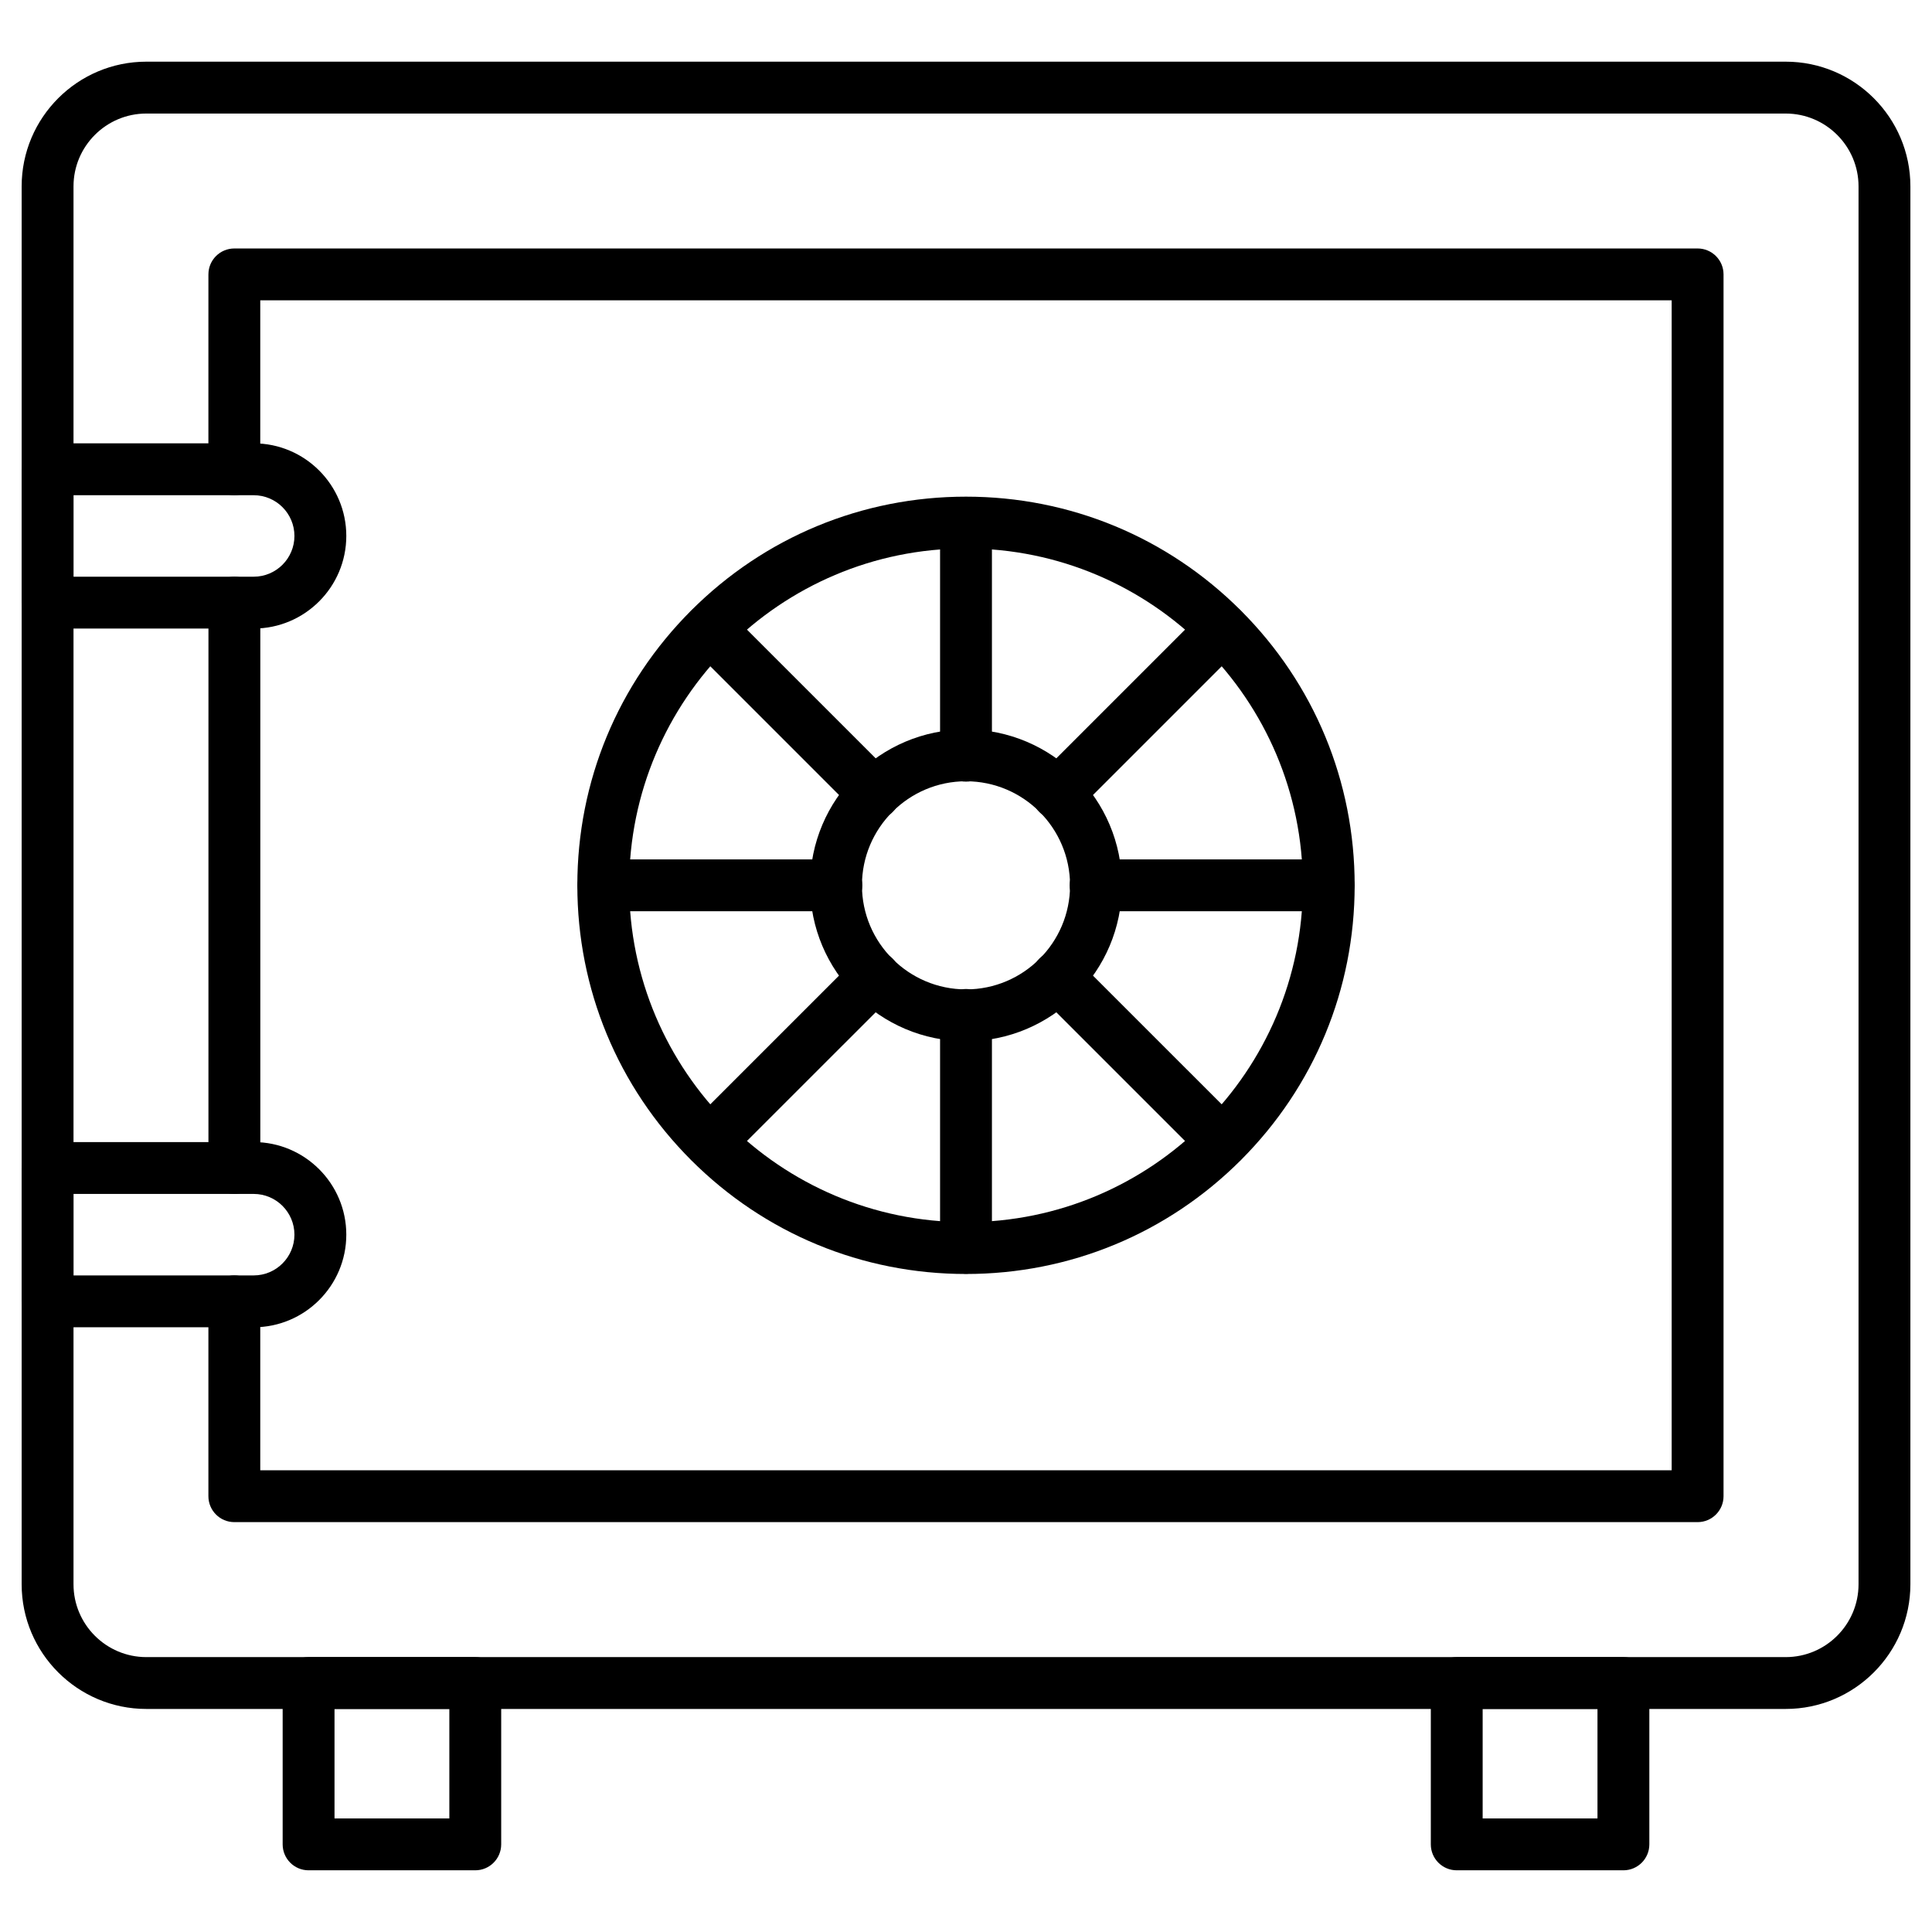 <?xml version="1.0" encoding="UTF-8"?>
<!-- Uploaded to: ICON Repo, www.iconrepo.com, Generator: ICON Repo Mixer Tools -->
<svg fill="#000000" width="800px" height="800px" version="1.1" viewBox="144 144 512 512" xmlns="http://www.w3.org/2000/svg">
 <g>
  <path d="m617.23 596.89h-434.45c-18.219 0-33.043-14.824-33.043-33.043v-370.46c0-18.219 14.824-33.043 33.043-33.043h434.45c18.219 0 33.043 14.824 33.043 33.043v370.46c-0.004 18.223-14.824 33.043-33.043 33.043zm-434.45-422.8c-10.645 0-19.301 8.66-19.301 19.301v370.46c0 10.645 8.66 19.301 19.301 19.301h434.45c10.645 0 19.301-8.66 19.301-19.301v-370.46c0-10.645-8.66-19.301-19.301-19.301z"/>
  <path d="m593.89 547.38h-387.79c-3.793 0-6.871-3.074-6.871-6.871v-51.641c0-3.793 3.074-6.871 6.871-6.871 3.793 0 6.871 3.074 6.871 6.871v44.773h374.04v-310.05h-374.04v44.773c0 3.793-3.074 6.871-6.871 6.871-3.793 0-6.871-3.074-6.871-6.871l0.004-51.645c0-3.793 3.074-6.871 6.871-6.871h387.78c3.793 0 6.871 3.074 6.871 6.871v323.79c0 3.793-3.078 6.871-6.871 6.871z"/>
  <path d="m206.11 460.4c-3.793 0-6.871-3.074-6.871-6.871l0.004-149.82c0-3.793 3.074-6.871 6.871-6.871 3.793 0 6.871 3.074 6.871 6.871v149.83c-0.004 3.793-3.078 6.867-6.875 6.867z"/>
  <path d="m400 481.62c-27.512 0-53.379-10.715-72.832-30.168s-30.168-45.32-30.168-72.832c0-27.512 10.715-53.379 30.168-72.832 19.453-19.453 45.32-30.168 72.832-30.168s53.379 10.715 72.832 30.168c19.453 19.453 30.168 45.32 30.168 72.832 0 27.512-10.715 53.379-30.168 72.832s-45.32 30.168-72.832 30.168zm0-192.27c-49.219 0-89.262 40.043-89.262 89.262-0.004 49.223 40.039 89.266 89.262 89.266 49.219 0 89.262-40.043 89.262-89.262 0-49.223-40.043-89.266-89.262-89.266z"/>
  <path d="m400 419.94c-22.781 0-41.316-18.535-41.316-41.316 0-22.785 18.535-41.32 41.316-41.32s41.316 18.535 41.316 41.316c0 22.785-18.535 41.32-41.316 41.32zm0-68.895c-15.207 0-27.574 12.371-27.574 27.578 0 15.207 12.371 27.574 27.574 27.574 15.207 0 27.578-12.371 27.578-27.574-0.004-15.207-12.375-27.578-27.578-27.578z"/>
  <path d="m400 351.14c-3.793 0-6.871-3.074-6.871-6.871v-61.711c0-3.793 3.074-6.871 6.871-6.871 3.793 0 6.871 3.074 6.871 6.871v61.715c-0.004 3.793-3.078 6.867-6.871 6.867z"/>
  <path d="m375.71 361.2c-1.758 0-3.516-0.672-4.859-2.012l-43.637-43.641c-2.684-2.684-2.684-7.031 0-9.715 2.684-2.684 7.031-2.684 9.715 0l43.641 43.637c2.684 2.684 2.684 7.031 0 9.715-1.344 1.344-3.102 2.016-4.859 2.016z"/>
  <path d="m365.65 385.49h-61.715c-3.793 0-6.871-3.074-6.871-6.871 0-3.793 3.074-6.871 6.871-6.871h61.715c3.793 0 6.871 3.074 6.871 6.871 0 3.797-3.078 6.871-6.871 6.871z"/>
  <path d="m332.07 453.41c-1.758 0-3.516-0.672-4.859-2.012-2.684-2.684-2.684-7.031 0-9.715l43.641-43.637c2.684-2.684 7.031-2.684 9.715 0 2.684 2.684 2.684 7.031 0 9.715l-43.641 43.637c-1.34 1.344-3.098 2.012-4.856 2.012z"/>
  <path d="m400 481.55c-3.793 0-6.871-3.074-6.871-6.871v-61.715c0-3.793 3.074-6.871 6.871-6.871 3.793 0 6.871 3.074 6.871 6.871v61.715c-0.004 3.797-3.078 6.871-6.871 6.871z"/>
  <path d="m467.93 453.41c-1.758 0-3.516-0.672-4.859-2.012l-43.641-43.637c-2.684-2.684-2.684-7.031 0-9.715 2.684-2.684 7.031-2.684 9.715 0l43.641 43.637c2.684 2.684 2.684 7.031 0 9.715-1.34 1.344-3.098 2.012-4.856 2.012z"/>
  <path d="m496.06 385.49h-61.715c-3.793 0-6.871-3.074-6.871-6.871 0-3.793 3.074-6.871 6.871-6.871h61.715c3.793 0 6.871 3.074 6.871 6.871 0 3.797-3.074 6.871-6.871 6.871z"/>
  <path d="m424.29 361.2c-1.758 0-3.516-0.672-4.859-2.012-2.684-2.684-2.684-7.031 0-9.715l43.641-43.641c2.684-2.684 7.031-2.684 9.715 0 2.684 2.684 2.684 7.031 0 9.715l-43.637 43.641c-1.344 1.34-3.102 2.012-4.859 2.012z"/>
  <path d="m269.95 639.65h-44.172c-3.793 0-6.871-3.074-6.871-6.871v-42.758c0-3.793 3.074-6.871 6.871-6.871h44.172c3.793 0 6.871 3.074 6.871 6.871v42.758c-0.004 3.793-3.078 6.871-6.871 6.871zm-37.301-13.742h30.43v-29.02h-30.43z"/>
  <path d="m574.22 639.65h-44.168c-3.793 0-6.871-3.074-6.871-6.871v-42.758c0-3.793 3.074-6.871 6.871-6.871h44.168c3.793 0 6.871 3.074 6.871 6.871v42.758c0 3.793-3.078 6.871-6.871 6.871zm-37.301-13.742h30.43v-29.02h-30.43z"/>
  <path d="m211.23 310.57h-54.629c-3.793 0-6.871-3.074-6.871-6.871v-35.336c0-3.793 3.074-6.871 6.871-6.871h54.633c13.531 0 24.539 11.008 24.539 24.539-0.004 13.531-11.012 24.539-24.543 24.539zm-47.762-13.738h47.762c5.953 0 10.797-4.844 10.797-10.797 0-5.953-4.844-10.797-10.797-10.797l-47.762-0.004z"/>
  <path d="m211.23 495.74h-54.629c-3.793 0-6.871-3.074-6.871-6.871v-35.336c0-3.793 3.074-6.871 6.871-6.871h54.633c13.531 0 24.539 11.008 24.539 24.539-0.004 13.531-11.012 24.539-24.543 24.539zm-47.762-13.742h47.762c5.953 0 10.797-4.844 10.797-10.797s-4.844-10.797-10.797-10.797h-47.762z"/>
 </g>
</svg>